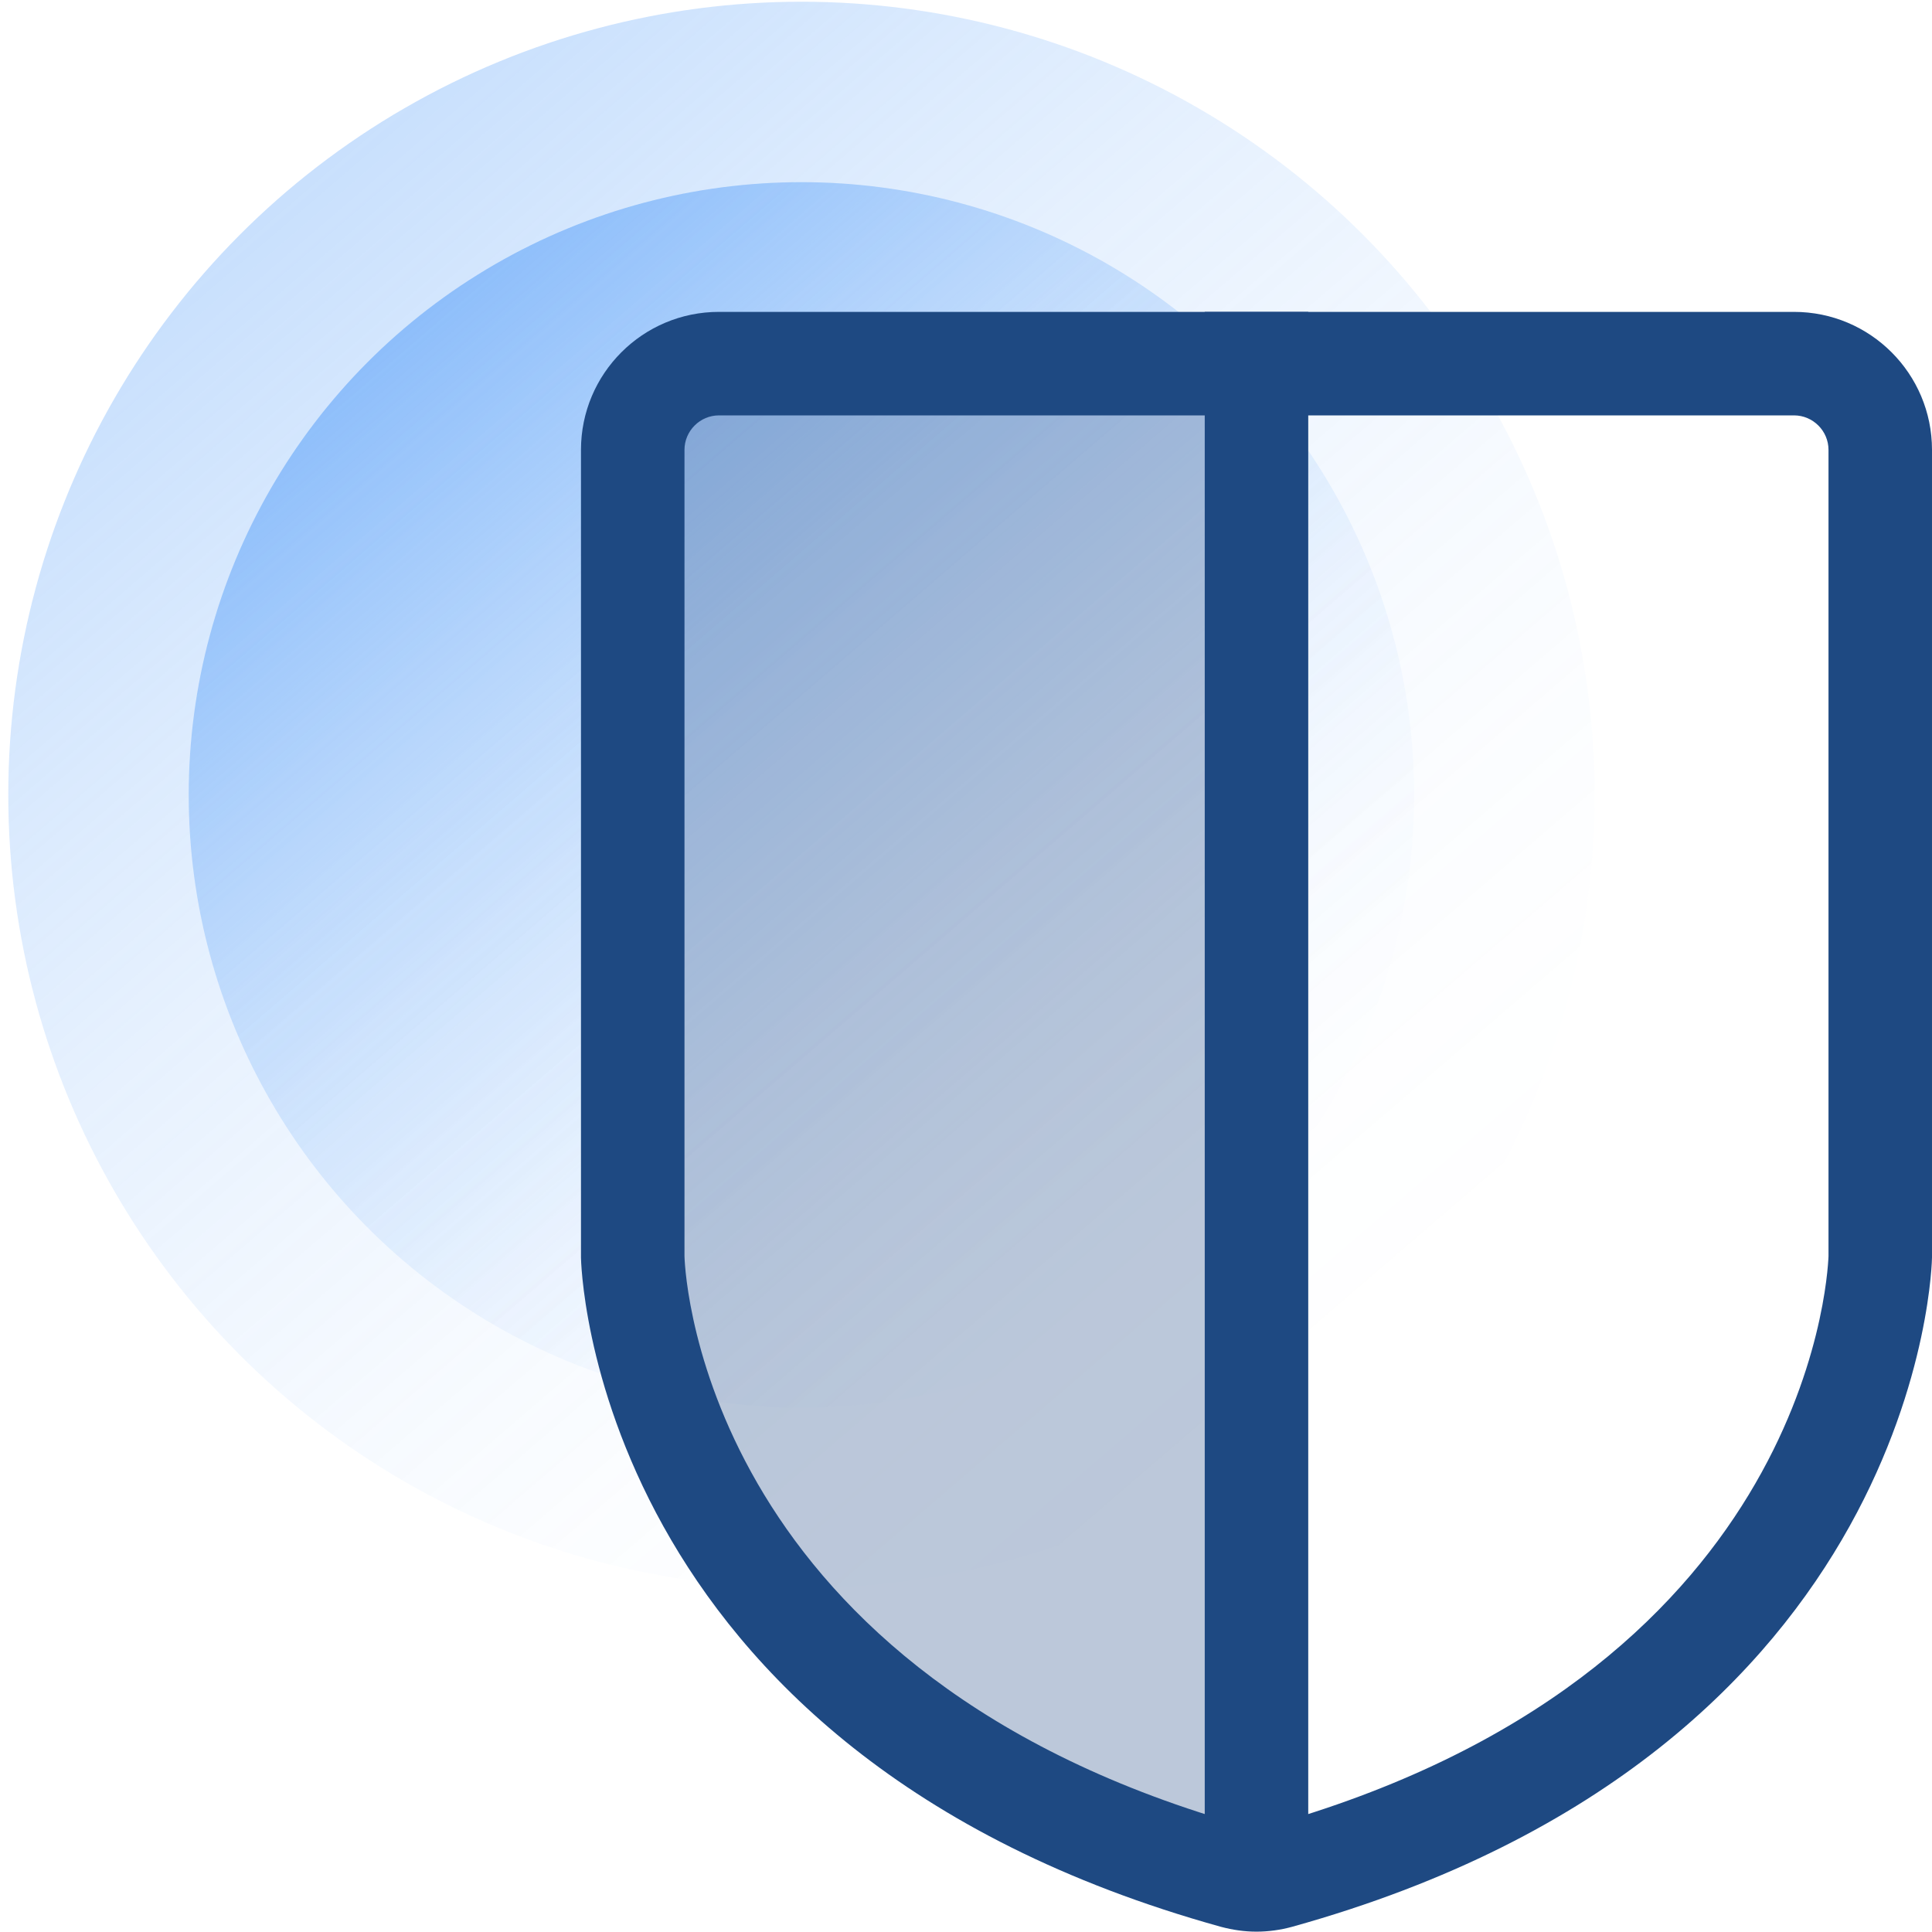 <?xml version="1.0" encoding="UTF-8"?>
<svg xmlns="http://www.w3.org/2000/svg" width="56" height="56" xmlns:xlink="http://www.w3.org/1999/xlink" viewBox="0 0 56 56">
  <defs>
    <style>
      .cls-1 {
        fill: none;
        stroke: #1e4982;
        stroke-miterlimit: 10;
        stroke-width: 3px;
      }

      .cls-2, .cls-3 {
        fill: #1e4982;
      }

      .cls-4 {
        fill: url(#Sfumatura_senza_nome_7-2);
        opacity: .5;
      }

      .cls-5 {
        fill: url(#Sfumatura_senza_nome_7);
      }

      .cls-5, .cls-3 {
        opacity: .3;
      }
    </style>
    <linearGradient id="Sfumatura_senza_nome_7" data-name="Sfumatura senza nome 7" x1="405.86" y1="175.84" x2="405.86" y2="221.83" gradientTransform="translate(-414.18 136.74) rotate(-40.67)" gradientUnits="userSpaceOnUse">
      <stop offset="0" stop-color="#4997f8"/>
      <stop offset=".07" stop-color="#4997f8" stop-opacity=".88"/>
      <stop offset=".21" stop-color="#4997f8" stop-opacity=".65"/>
      <stop offset=".35" stop-color="#4997f8" stop-opacity=".45"/>
      <stop offset=".49" stop-color="#4997f8" stop-opacity=".29"/>
      <stop offset=".63" stop-color="#4997f8" stop-opacity=".16"/>
      <stop offset=".76" stop-color="#4997f8" stop-opacity=".07"/>
      <stop offset=".89" stop-color="#4997f8" stop-opacity=".02"/>
      <stop offset="1" stop-color="#4997f8" stop-opacity="0"/>
    </linearGradient>
    <linearGradient id="Sfumatura_senza_nome_7-2" data-name="Sfumatura senza nome 7" x1="405.86" y1="181.08" x2="405.86" y2="216.6" xlink:href="#Sfumatura_senza_nome_7"/>
  </defs>
  <g id="radar">
    <g>
      <circle class="cls-5" cx="23.23" cy="23.04" r="22.99"/>
      <circle class="cls-4" cx="23.23" cy="23.04" r="17.76"/>
    </g>
  </g>
  <g id="bg-dark">
    <path class="cls-3" d="M36.42,55.08c-18.33-4.95-18.51-20.1-18.51-20.1V14.2c0-1.92,1.55-3.47,3.47-3.47h15.04V55.08Z"/>
  </g>
  <g id="icons-dark">
    <path class="cls-2" d="M52,12.04c.55,0,1,.45,1,1v23.37c-.03,.73-.69,12.2-16.35,16.55-.07,.02-.15,.03-.23,.03s-.15-.01-.23-.03c-15.66-4.35-16.33-15.83-16.35-16.55V13.04c0-.55,.45-1,1-1h31.16m0-3H20.84c-2.21,0-4,1.79-4,4v23.41s.18,14.3,18.55,19.4c.34,.09,.68,.14,1.03,.14s.7-.05,1.03-.14c18.37-5.11,18.55-19.4,18.55-19.4V13.04c0-2.21-1.79-4-4-4h0Z"/>
    <line class="cls-1" x1="36.42" y1="9.04" x2="36.42" y2="54.43"/>
  </g>
</svg>